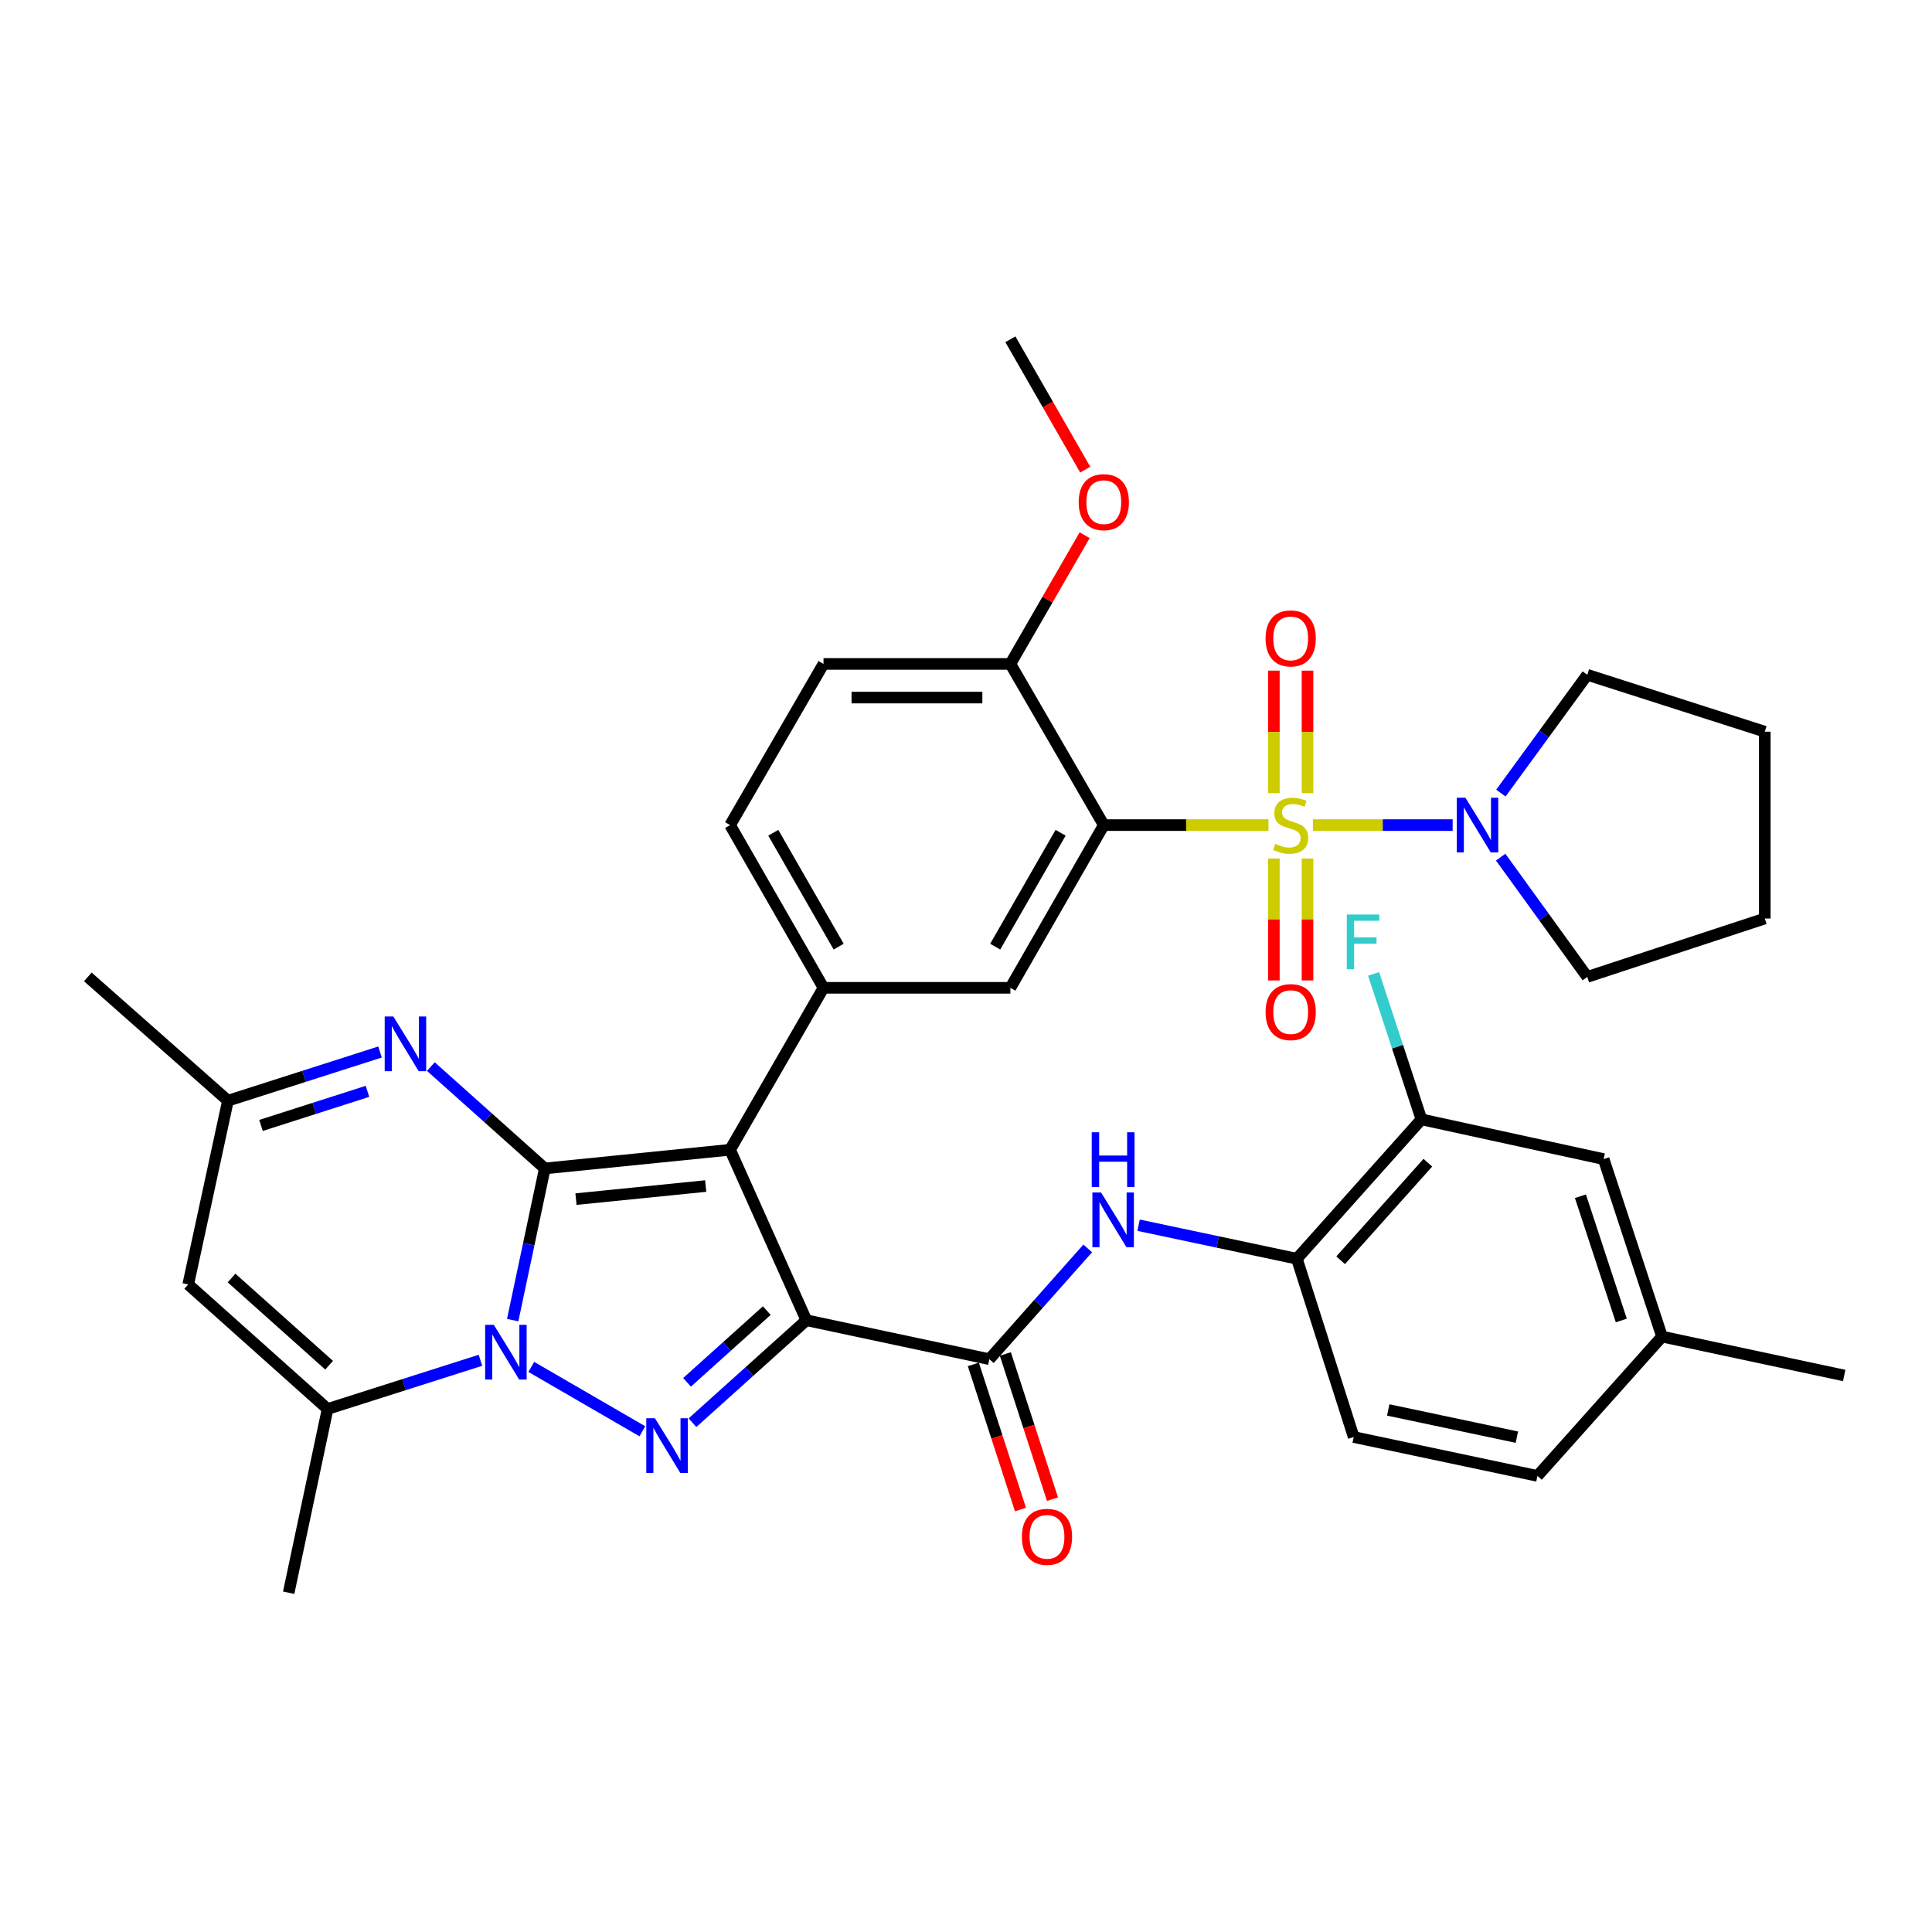 <?xml version='1.0' encoding='iso-8859-1'?>
<svg version='1.1' baseProfile='full'
              xmlns='http://www.w3.org/2000/svg'
                      xmlns:rdkit='http://www.rdkit.org/xml'
                      xmlns:xlink='http://www.w3.org/1999/xlink'
                  xml:space='preserve'
width='1000px' height='1000px' viewBox='0 0 1000 1000'>
<!-- END OF HEADER -->
<rect style='opacity:1.0;fill:#FFFFFF;stroke:none' width='1000' height='1000' x='0' y='0'> </rect>
<path class='bond-1' d='M 281.992,604.785 L 377.894,595.118' style='fill:none;fill-rule:evenodd;stroke:#000000;stroke-width:6px;stroke-linecap:butt;stroke-linejoin:miter;stroke-opacity:1' />
<path class='bond-1' d='M 298.124,620.665 L 365.256,613.898' style='fill:none;fill-rule:evenodd;stroke:#000000;stroke-width:6px;stroke-linecap:butt;stroke-linejoin:miter;stroke-opacity:1' />
<path class='bond-3' d='M 281.992,604.785 L 273.677,644.039' style='fill:none;fill-rule:evenodd;stroke:#000000;stroke-width:6px;stroke-linecap:butt;stroke-linejoin:miter;stroke-opacity:1' />
<path class='bond-3' d='M 273.677,644.039 L 265.361,683.294' style='fill:none;fill-rule:evenodd;stroke:#0000FF;stroke-width:6px;stroke-linecap:butt;stroke-linejoin:miter;stroke-opacity:1' />
<path class='bond-6' d='M 281.992,604.785 L 252.503,578.425' style='fill:none;fill-rule:evenodd;stroke:#000000;stroke-width:6px;stroke-linecap:butt;stroke-linejoin:miter;stroke-opacity:1' />
<path class='bond-6' d='M 252.503,578.425 L 223.014,552.065' style='fill:none;fill-rule:evenodd;stroke:#0000FF;stroke-width:6px;stroke-linecap:butt;stroke-linejoin:miter;stroke-opacity:1' />
<path class='bond-0' d='M 417.384,683.357 L 377.894,595.118' style='fill:none;fill-rule:evenodd;stroke:#000000;stroke-width:6px;stroke-linecap:butt;stroke-linejoin:miter;stroke-opacity:1' />
<path class='bond-7' d='M 417.384,683.357 L 512.086,703.513' style='fill:none;fill-rule:evenodd;stroke:#000000;stroke-width:6px;stroke-linecap:butt;stroke-linejoin:miter;stroke-opacity:1' />
<path class='bond-37' d='M 417.384,683.357 L 387.903,709.875' style='fill:none;fill-rule:evenodd;stroke:#000000;stroke-width:6px;stroke-linecap:butt;stroke-linejoin:miter;stroke-opacity:1' />
<path class='bond-37' d='M 387.903,709.875 L 358.422,736.394' style='fill:none;fill-rule:evenodd;stroke:#0000FF;stroke-width:6px;stroke-linecap:butt;stroke-linejoin:miter;stroke-opacity:1' />
<path class='bond-37' d='M 396.891,678.363 L 376.254,696.926' style='fill:none;fill-rule:evenodd;stroke:#000000;stroke-width:6px;stroke-linecap:butt;stroke-linejoin:miter;stroke-opacity:1' />
<path class='bond-37' d='M 376.254,696.926 L 355.618,715.489' style='fill:none;fill-rule:evenodd;stroke:#0000FF;stroke-width:6px;stroke-linecap:butt;stroke-linejoin:miter;stroke-opacity:1' />
<path class='bond-9' d='M 377.894,595.118 L 426.247,511.292' style='fill:none;fill-rule:evenodd;stroke:#000000;stroke-width:6px;stroke-linecap:butt;stroke-linejoin:miter;stroke-opacity:1' />
<path class='bond-2' d='M 656.56,427.07 L 613.942,427.07' style='fill:none;fill-rule:evenodd;stroke:#CCCC00;stroke-width:6px;stroke-linecap:butt;stroke-linejoin:miter;stroke-opacity:1' />
<path class='bond-2' d='M 613.942,427.07 L 571.324,427.07' style='fill:none;fill-rule:evenodd;stroke:#000000;stroke-width:6px;stroke-linecap:butt;stroke-linejoin:miter;stroke-opacity:1' />
<path class='bond-10' d='M 679.556,427.07 L 715.72,427.07' style='fill:none;fill-rule:evenodd;stroke:#CCCC00;stroke-width:6px;stroke-linecap:butt;stroke-linejoin:miter;stroke-opacity:1' />
<path class='bond-10' d='M 715.72,427.07 L 751.884,427.07' style='fill:none;fill-rule:evenodd;stroke:#0000FF;stroke-width:6px;stroke-linecap:butt;stroke-linejoin:miter;stroke-opacity:1' />
<path class='bond-16' d='M 659.35,444.367 L 659.35,475.918' style='fill:none;fill-rule:evenodd;stroke:#CCCC00;stroke-width:6px;stroke-linecap:butt;stroke-linejoin:miter;stroke-opacity:1' />
<path class='bond-16' d='M 659.35,475.918 L 659.35,507.47' style='fill:none;fill-rule:evenodd;stroke:#FF0000;stroke-width:6px;stroke-linecap:butt;stroke-linejoin:miter;stroke-opacity:1' />
<path class='bond-16' d='M 676.767,444.367 L 676.767,475.918' style='fill:none;fill-rule:evenodd;stroke:#CCCC00;stroke-width:6px;stroke-linecap:butt;stroke-linejoin:miter;stroke-opacity:1' />
<path class='bond-16' d='M 676.767,475.918 L 676.767,507.47' style='fill:none;fill-rule:evenodd;stroke:#FF0000;stroke-width:6px;stroke-linecap:butt;stroke-linejoin:miter;stroke-opacity:1' />
<path class='bond-17' d='M 676.767,410.532 L 676.767,378.825' style='fill:none;fill-rule:evenodd;stroke:#CCCC00;stroke-width:6px;stroke-linecap:butt;stroke-linejoin:miter;stroke-opacity:1' />
<path class='bond-17' d='M 676.767,378.825 L 676.767,347.119' style='fill:none;fill-rule:evenodd;stroke:#FF0000;stroke-width:6px;stroke-linecap:butt;stroke-linejoin:miter;stroke-opacity:1' />
<path class='bond-17' d='M 659.35,410.532 L 659.35,378.825' style='fill:none;fill-rule:evenodd;stroke:#CCCC00;stroke-width:6px;stroke-linecap:butt;stroke-linejoin:miter;stroke-opacity:1' />
<path class='bond-17' d='M 659.35,378.825 L 659.35,347.119' style='fill:none;fill-rule:evenodd;stroke:#FF0000;stroke-width:6px;stroke-linecap:butt;stroke-linejoin:miter;stroke-opacity:1' />
<path class='bond-4' d='M 274.997,707.507 L 332.486,740.834' style='fill:none;fill-rule:evenodd;stroke:#0000FF;stroke-width:6px;stroke-linecap:butt;stroke-linejoin:miter;stroke-opacity:1' />
<path class='bond-8' d='M 248.685,704.078 L 209.124,716.684' style='fill:none;fill-rule:evenodd;stroke:#0000FF;stroke-width:6px;stroke-linecap:butt;stroke-linejoin:miter;stroke-opacity:1' />
<path class='bond-8' d='M 209.124,716.684 L 169.563,729.29' style='fill:none;fill-rule:evenodd;stroke:#000000;stroke-width:6px;stroke-linecap:butt;stroke-linejoin:miter;stroke-opacity:1' />
<path class='bond-5' d='M 571.324,427.07 L 522.972,511.292' style='fill:none;fill-rule:evenodd;stroke:#000000;stroke-width:6px;stroke-linecap:butt;stroke-linejoin:miter;stroke-opacity:1' />
<path class='bond-5' d='M 548.966,431.031 L 515.119,489.987' style='fill:none;fill-rule:evenodd;stroke:#000000;stroke-width:6px;stroke-linecap:butt;stroke-linejoin:miter;stroke-opacity:1' />
<path class='bond-39' d='M 571.324,427.07 L 522.972,343.65' style='fill:none;fill-rule:evenodd;stroke:#000000;stroke-width:6px;stroke-linecap:butt;stroke-linejoin:miter;stroke-opacity:1' />
<path class='bond-14' d='M 196.704,544.513 L 157.341,557.115' style='fill:none;fill-rule:evenodd;stroke:#0000FF;stroke-width:6px;stroke-linecap:butt;stroke-linejoin:miter;stroke-opacity:1' />
<path class='bond-14' d='M 157.341,557.115 L 117.979,569.718' style='fill:none;fill-rule:evenodd;stroke:#000000;stroke-width:6px;stroke-linecap:butt;stroke-linejoin:miter;stroke-opacity:1' />
<path class='bond-14' d='M 190.206,564.881 L 162.652,573.703' style='fill:none;fill-rule:evenodd;stroke:#0000FF;stroke-width:6px;stroke-linecap:butt;stroke-linejoin:miter;stroke-opacity:1' />
<path class='bond-14' d='M 162.652,573.703 L 135.098,582.525' style='fill:none;fill-rule:evenodd;stroke:#000000;stroke-width:6px;stroke-linecap:butt;stroke-linejoin:miter;stroke-opacity:1' />
<path class='bond-13' d='M 512.086,703.513 L 537.548,674.847' style='fill:none;fill-rule:evenodd;stroke:#000000;stroke-width:6px;stroke-linecap:butt;stroke-linejoin:miter;stroke-opacity:1' />
<path class='bond-13' d='M 537.548,674.847 L 563.01,646.182' style='fill:none;fill-rule:evenodd;stroke:#0000FF;stroke-width:6px;stroke-linecap:butt;stroke-linejoin:miter;stroke-opacity:1' />
<path class='bond-20' d='M 503.803,706.202 L 516.002,743.768' style='fill:none;fill-rule:evenodd;stroke:#000000;stroke-width:6px;stroke-linecap:butt;stroke-linejoin:miter;stroke-opacity:1' />
<path class='bond-20' d='M 516.002,743.768 L 528.201,781.335' style='fill:none;fill-rule:evenodd;stroke:#FF0000;stroke-width:6px;stroke-linecap:butt;stroke-linejoin:miter;stroke-opacity:1' />
<path class='bond-20' d='M 520.369,700.823 L 532.568,738.389' style='fill:none;fill-rule:evenodd;stroke:#000000;stroke-width:6px;stroke-linecap:butt;stroke-linejoin:miter;stroke-opacity:1' />
<path class='bond-20' d='M 532.568,738.389 L 544.766,775.955' style='fill:none;fill-rule:evenodd;stroke:#FF0000;stroke-width:6px;stroke-linecap:butt;stroke-linejoin:miter;stroke-opacity:1' />
<path class='bond-28' d='M 169.563,729.29 L 149.417,824.389' style='fill:none;fill-rule:evenodd;stroke:#000000;stroke-width:6px;stroke-linecap:butt;stroke-linejoin:miter;stroke-opacity:1' />
<path class='bond-38' d='M 169.563,729.29 L 97.426,664.817' style='fill:none;fill-rule:evenodd;stroke:#000000;stroke-width:6px;stroke-linecap:butt;stroke-linejoin:miter;stroke-opacity:1' />
<path class='bond-38' d='M 170.349,706.633 L 119.853,661.501' style='fill:none;fill-rule:evenodd;stroke:#000000;stroke-width:6px;stroke-linecap:butt;stroke-linejoin:miter;stroke-opacity:1' />
<path class='bond-11' d='M 426.247,511.292 L 522.972,511.292' style='fill:none;fill-rule:evenodd;stroke:#000000;stroke-width:6px;stroke-linecap:butt;stroke-linejoin:miter;stroke-opacity:1' />
<path class='bond-21' d='M 426.247,511.292 L 377.894,427.07' style='fill:none;fill-rule:evenodd;stroke:#000000;stroke-width:6px;stroke-linecap:butt;stroke-linejoin:miter;stroke-opacity:1' />
<path class='bond-21' d='M 434.099,489.987 L 400.252,431.031' style='fill:none;fill-rule:evenodd;stroke:#000000;stroke-width:6px;stroke-linecap:butt;stroke-linejoin:miter;stroke-opacity:1' />
<path class='bond-30' d='M 776.747,443.654 L 799.16,474.647' style='fill:none;fill-rule:evenodd;stroke:#0000FF;stroke-width:6px;stroke-linecap:butt;stroke-linejoin:miter;stroke-opacity:1' />
<path class='bond-30' d='M 799.16,474.647 L 821.573,505.641' style='fill:none;fill-rule:evenodd;stroke:#000000;stroke-width:6px;stroke-linecap:butt;stroke-linejoin:miter;stroke-opacity:1' />
<path class='bond-31' d='M 776.855,410.501 L 799.214,379.886' style='fill:none;fill-rule:evenodd;stroke:#0000FF;stroke-width:6px;stroke-linecap:butt;stroke-linejoin:miter;stroke-opacity:1' />
<path class='bond-31' d='M 799.214,379.886 L 821.573,349.272' style='fill:none;fill-rule:evenodd;stroke:#000000;stroke-width:6px;stroke-linecap:butt;stroke-linejoin:miter;stroke-opacity:1' />
<path class='bond-12' d='M 97.426,664.817 L 117.979,569.718' style='fill:none;fill-rule:evenodd;stroke:#000000;stroke-width:6px;stroke-linecap:butt;stroke-linejoin:miter;stroke-opacity:1' />
<path class='bond-15' d='M 589.333,634.166 L 630.297,642.844' style='fill:none;fill-rule:evenodd;stroke:#0000FF;stroke-width:6px;stroke-linecap:butt;stroke-linejoin:miter;stroke-opacity:1' />
<path class='bond-15' d='M 630.297,642.844 L 671.261,651.522' style='fill:none;fill-rule:evenodd;stroke:#000000;stroke-width:6px;stroke-linecap:butt;stroke-linejoin:miter;stroke-opacity:1' />
<path class='bond-32' d='M 117.979,569.718 L 45.455,505.641' style='fill:none;fill-rule:evenodd;stroke:#000000;stroke-width:6px;stroke-linecap:butt;stroke-linejoin:miter;stroke-opacity:1' />
<path class='bond-19' d='M 671.261,651.522 L 735.735,579.385' style='fill:none;fill-rule:evenodd;stroke:#000000;stroke-width:6px;stroke-linecap:butt;stroke-linejoin:miter;stroke-opacity:1' />
<path class='bond-19' d='M 693.919,652.308 L 739.05,601.812' style='fill:none;fill-rule:evenodd;stroke:#000000;stroke-width:6px;stroke-linecap:butt;stroke-linejoin:miter;stroke-opacity:1' />
<path class='bond-24' d='M 671.261,651.522 L 700.677,743.805' style='fill:none;fill-rule:evenodd;stroke:#000000;stroke-width:6px;stroke-linecap:butt;stroke-linejoin:miter;stroke-opacity:1' />
<path class='bond-18' d='M 522.972,343.65 L 426.247,343.65' style='fill:none;fill-rule:evenodd;stroke:#000000;stroke-width:6px;stroke-linecap:butt;stroke-linejoin:miter;stroke-opacity:1' />
<path class='bond-18' d='M 508.463,361.067 L 440.756,361.067' style='fill:none;fill-rule:evenodd;stroke:#000000;stroke-width:6px;stroke-linecap:butt;stroke-linejoin:miter;stroke-opacity:1' />
<path class='bond-29' d='M 522.972,343.65 L 542.193,310.331' style='fill:none;fill-rule:evenodd;stroke:#000000;stroke-width:6px;stroke-linecap:butt;stroke-linejoin:miter;stroke-opacity:1' />
<path class='bond-29' d='M 542.193,310.331 L 561.414,277.013' style='fill:none;fill-rule:evenodd;stroke:#FF0000;stroke-width:6px;stroke-linecap:butt;stroke-linejoin:miter;stroke-opacity:1' />
<path class='bond-22' d='M 735.735,579.385 L 830.04,599.947' style='fill:none;fill-rule:evenodd;stroke:#000000;stroke-width:6px;stroke-linecap:butt;stroke-linejoin:miter;stroke-opacity:1' />
<path class='bond-25' d='M 735.735,579.385 L 723.352,541.74' style='fill:none;fill-rule:evenodd;stroke:#000000;stroke-width:6px;stroke-linecap:butt;stroke-linejoin:miter;stroke-opacity:1' />
<path class='bond-25' d='M 723.352,541.74 L 710.969,504.095' style='fill:none;fill-rule:evenodd;stroke:#33CCCC;stroke-width:6px;stroke-linecap:butt;stroke-linejoin:miter;stroke-opacity:1' />
<path class='bond-23' d='M 377.894,427.07 L 426.247,343.65' style='fill:none;fill-rule:evenodd;stroke:#000000;stroke-width:6px;stroke-linecap:butt;stroke-linejoin:miter;stroke-opacity:1' />
<path class='bond-41' d='M 830.04,599.947 L 860.259,691.814' style='fill:none;fill-rule:evenodd;stroke:#000000;stroke-width:6px;stroke-linecap:butt;stroke-linejoin:miter;stroke-opacity:1' />
<path class='bond-41' d='M 818.028,619.169 L 839.181,683.476' style='fill:none;fill-rule:evenodd;stroke:#000000;stroke-width:6px;stroke-linecap:butt;stroke-linejoin:miter;stroke-opacity:1' />
<path class='bond-27' d='M 700.677,743.805 L 795.786,763.931' style='fill:none;fill-rule:evenodd;stroke:#000000;stroke-width:6px;stroke-linecap:butt;stroke-linejoin:miter;stroke-opacity:1' />
<path class='bond-27' d='M 718.55,729.784 L 785.126,743.872' style='fill:none;fill-rule:evenodd;stroke:#000000;stroke-width:6px;stroke-linecap:butt;stroke-linejoin:miter;stroke-opacity:1' />
<path class='bond-26' d='M 860.259,691.814 L 795.786,763.931' style='fill:none;fill-rule:evenodd;stroke:#000000;stroke-width:6px;stroke-linecap:butt;stroke-linejoin:miter;stroke-opacity:1' />
<path class='bond-33' d='M 860.259,691.814 L 954.545,711.96' style='fill:none;fill-rule:evenodd;stroke:#000000;stroke-width:6px;stroke-linecap:butt;stroke-linejoin:miter;stroke-opacity:1' />
<path class='bond-34' d='M 561.709,243.086 L 542.34,209.348' style='fill:none;fill-rule:evenodd;stroke:#FF0000;stroke-width:6px;stroke-linecap:butt;stroke-linejoin:miter;stroke-opacity:1' />
<path class='bond-34' d='M 542.34,209.348 L 522.972,175.611' style='fill:none;fill-rule:evenodd;stroke:#000000;stroke-width:6px;stroke-linecap:butt;stroke-linejoin:miter;stroke-opacity:1' />
<path class='bond-36' d='M 821.573,505.641 L 913.45,475.422' style='fill:none;fill-rule:evenodd;stroke:#000000;stroke-width:6px;stroke-linecap:butt;stroke-linejoin:miter;stroke-opacity:1' />
<path class='bond-35' d='M 821.573,349.272 L 913.45,378.717' style='fill:none;fill-rule:evenodd;stroke:#000000;stroke-width:6px;stroke-linecap:butt;stroke-linejoin:miter;stroke-opacity:1' />
<path class='bond-40' d='M 913.45,378.717 L 913.45,475.422' style='fill:none;fill-rule:evenodd;stroke:#000000;stroke-width:6px;stroke-linecap:butt;stroke-linejoin:miter;stroke-opacity:1' />
<path  class='atom-3' d='M 660.058 436.79
Q 660.378 436.91, 661.698 437.47
Q 663.018 438.03, 664.458 438.39
Q 665.938 438.71, 667.378 438.71
Q 670.058 438.71, 671.618 437.43
Q 673.178 436.11, 673.178 433.83
Q 673.178 432.27, 672.378 431.31
Q 671.618 430.35, 670.418 429.83
Q 669.218 429.31, 667.218 428.71
Q 664.698 427.95, 663.178 427.23
Q 661.698 426.51, 660.618 424.99
Q 659.578 423.47, 659.578 420.91
Q 659.578 417.35, 661.978 415.15
Q 664.418 412.95, 669.218 412.95
Q 672.498 412.95, 676.218 414.51
L 675.298 417.59
Q 671.898 416.19, 669.338 416.19
Q 666.578 416.19, 665.058 417.35
Q 663.538 418.47, 663.578 420.43
Q 663.578 421.95, 664.338 422.87
Q 665.138 423.79, 666.258 424.31
Q 667.418 424.83, 669.338 425.43
Q 671.898 426.23, 673.418 427.03
Q 674.938 427.83, 676.018 429.47
Q 677.138 431.07, 677.138 433.83
Q 677.138 437.75, 674.498 439.87
Q 671.898 441.95, 667.538 441.95
Q 665.018 441.95, 663.098 441.39
Q 661.218 440.87, 658.978 439.95
L 660.058 436.79
' fill='#CCCC00'/>
<path  class='atom-4' d='M 255.586 685.724
L 264.866 700.724
Q 265.786 702.204, 267.266 704.884
Q 268.746 707.564, 268.826 707.724
L 268.826 685.724
L 272.586 685.724
L 272.586 714.044
L 268.706 714.044
L 258.746 697.644
Q 257.586 695.724, 256.346 693.524
Q 255.146 691.324, 254.786 690.644
L 254.786 714.044
L 251.106 714.044
L 251.106 685.724
L 255.586 685.724
' fill='#0000FF'/>
<path  class='atom-5' d='M 338.996 734.076
L 348.276 749.076
Q 349.196 750.556, 350.676 753.236
Q 352.156 755.916, 352.236 756.076
L 352.236 734.076
L 355.996 734.076
L 355.996 762.396
L 352.116 762.396
L 342.156 745.996
Q 340.996 744.076, 339.756 741.876
Q 338.556 739.676, 338.196 738.996
L 338.196 762.396
L 334.516 762.396
L 334.516 734.076
L 338.996 734.076
' fill='#0000FF'/>
<path  class='atom-7' d='M 203.595 526.142
L 212.875 541.142
Q 213.795 542.622, 215.275 545.302
Q 216.755 547.982, 216.835 548.142
L 216.835 526.142
L 220.595 526.142
L 220.595 554.462
L 216.715 554.462
L 206.755 538.062
Q 205.595 536.142, 204.355 533.942
Q 203.155 531.742, 202.795 531.062
L 202.795 554.462
L 199.115 554.462
L 199.115 526.142
L 203.595 526.142
' fill='#0000FF'/>
<path  class='atom-11' d='M 758.494 412.91
L 767.774 427.91
Q 768.694 429.39, 770.174 432.07
Q 771.654 434.75, 771.734 434.91
L 771.734 412.91
L 775.494 412.91
L 775.494 441.23
L 771.614 441.23
L 761.654 424.83
Q 760.494 422.91, 759.254 420.71
Q 758.054 418.51, 757.694 417.83
L 757.694 441.23
L 754.014 441.23
L 754.014 412.91
L 758.494 412.91
' fill='#0000FF'/>
<path  class='atom-14' d='M 569.902 617.215
L 579.182 632.215
Q 580.102 633.695, 581.582 636.375
Q 583.062 639.055, 583.142 639.215
L 583.142 617.215
L 586.902 617.215
L 586.902 645.535
L 583.022 645.535
L 573.062 629.135
Q 571.902 627.215, 570.662 625.015
Q 569.462 622.815, 569.102 622.135
L 569.102 645.535
L 565.422 645.535
L 565.422 617.215
L 569.902 617.215
' fill='#0000FF'/>
<path  class='atom-14' d='M 565.082 586.063
L 568.922 586.063
L 568.922 598.103
L 583.402 598.103
L 583.402 586.063
L 587.242 586.063
L 587.242 614.383
L 583.402 614.383
L 583.402 601.303
L 568.922 601.303
L 568.922 614.383
L 565.082 614.383
L 565.082 586.063
' fill='#0000FF'/>
<path  class='atom-17' d='M 655.058 523.855
Q 655.058 517.055, 658.418 513.255
Q 661.778 509.455, 668.058 509.455
Q 674.338 509.455, 677.698 513.255
Q 681.058 517.055, 681.058 523.855
Q 681.058 530.735, 677.658 534.655
Q 674.258 538.535, 668.058 538.535
Q 661.818 538.535, 658.418 534.655
Q 655.058 530.775, 655.058 523.855
M 668.058 535.335
Q 672.378 535.335, 674.698 532.455
Q 677.058 529.535, 677.058 523.855
Q 677.058 518.295, 674.698 515.495
Q 672.378 512.655, 668.058 512.655
Q 663.738 512.655, 661.378 515.455
Q 659.058 518.255, 659.058 523.855
Q 659.058 529.575, 661.378 532.455
Q 663.738 535.335, 668.058 535.335
' fill='#FF0000'/>
<path  class='atom-18' d='M 655.058 330.435
Q 655.058 323.635, 658.418 319.835
Q 661.778 316.035, 668.058 316.035
Q 674.338 316.035, 677.698 319.835
Q 681.058 323.635, 681.058 330.435
Q 681.058 337.315, 677.658 341.235
Q 674.258 345.115, 668.058 345.115
Q 661.818 345.115, 658.418 341.235
Q 655.058 337.355, 655.058 330.435
M 668.058 341.915
Q 672.378 341.915, 674.698 339.035
Q 677.058 336.115, 677.058 330.435
Q 677.058 324.875, 674.698 322.075
Q 672.378 319.235, 668.058 319.235
Q 663.738 319.235, 661.378 322.035
Q 659.058 324.835, 659.058 330.435
Q 659.058 336.155, 661.378 339.035
Q 663.738 341.915, 668.058 341.915
' fill='#FF0000'/>
<path  class='atom-21' d='M 528.918 795.46
Q 528.918 788.66, 532.278 784.86
Q 535.638 781.06, 541.918 781.06
Q 548.198 781.06, 551.558 784.86
Q 554.918 788.66, 554.918 795.46
Q 554.918 802.34, 551.518 806.26
Q 548.118 810.14, 541.918 810.14
Q 535.678 810.14, 532.278 806.26
Q 528.918 802.38, 528.918 795.46
M 541.918 806.94
Q 546.238 806.94, 548.558 804.06
Q 550.918 801.14, 550.918 795.46
Q 550.918 789.9, 548.558 787.1
Q 546.238 784.26, 541.918 784.26
Q 537.598 784.26, 535.238 787.06
Q 532.918 789.86, 532.918 795.46
Q 532.918 801.18, 535.238 804.06
Q 537.598 806.94, 541.918 806.94
' fill='#FF0000'/>
<path  class='atom-26' d='M 697.096 473.358
L 713.936 473.358
L 713.936 476.598
L 700.896 476.598
L 700.896 485.198
L 712.496 485.198
L 712.496 488.478
L 700.896 488.478
L 700.896 501.678
L 697.096 501.678
L 697.096 473.358
' fill='#33CCCC'/>
<path  class='atom-30' d='M 558.324 259.914
Q 558.324 253.114, 561.684 249.314
Q 565.044 245.514, 571.324 245.514
Q 577.604 245.514, 580.964 249.314
Q 584.324 253.114, 584.324 259.914
Q 584.324 266.794, 580.924 270.714
Q 577.524 274.594, 571.324 274.594
Q 565.084 274.594, 561.684 270.714
Q 558.324 266.834, 558.324 259.914
M 571.324 271.394
Q 575.644 271.394, 577.964 268.514
Q 580.324 265.594, 580.324 259.914
Q 580.324 254.354, 577.964 251.554
Q 575.644 248.714, 571.324 248.714
Q 567.004 248.714, 564.644 251.514
Q 562.324 254.314, 562.324 259.914
Q 562.324 265.634, 564.644 268.514
Q 567.004 271.394, 571.324 271.394
' fill='#FF0000'/>
</svg>
